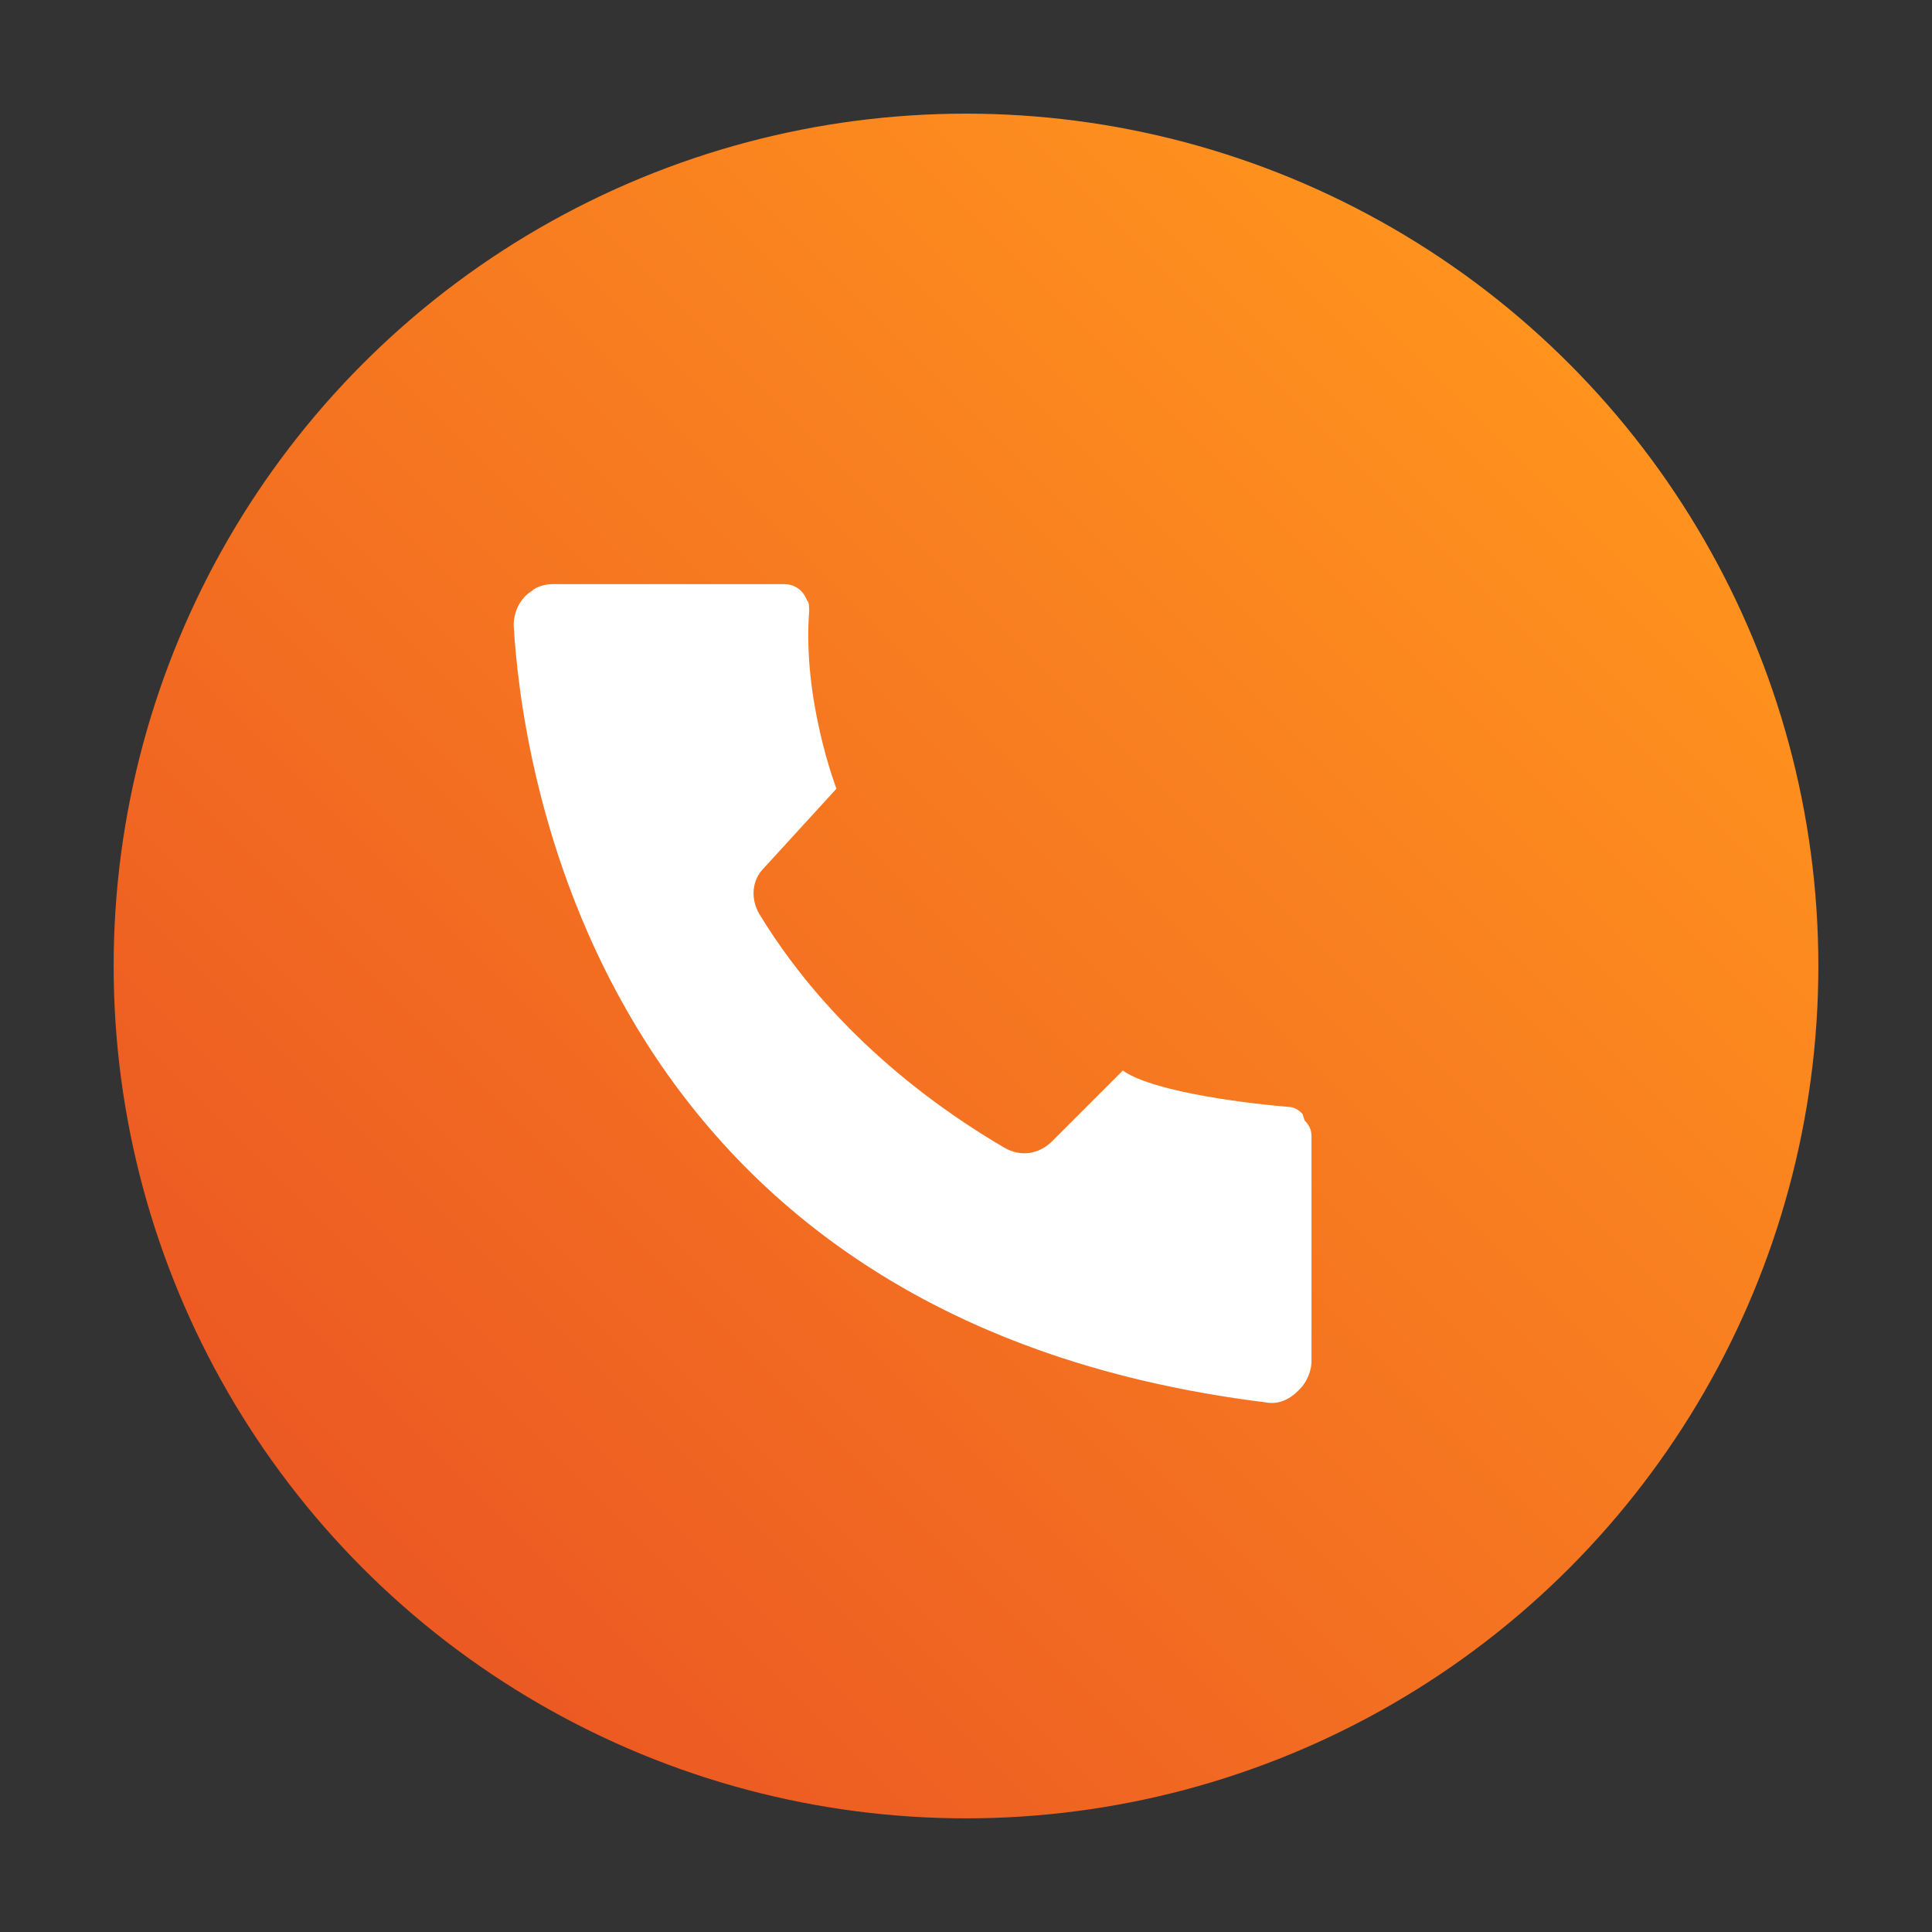 <?xml version="1.0" encoding="utf-8"?>
<!-- Generator: Adobe Illustrator 27.2.0, SVG Export Plug-In . SVG Version: 6.00 Build 0)  -->
<svg version="1.1" id="Layer_1" xmlns="http://www.w3.org/2000/svg" xmlns:xlink="http://www.w3.org/1999/xlink" x="0px" y="0px"
	 viewBox="0 0 85 85" style="enable-background:new 0 0 85 85;" xml:space="preserve">
<rect x="0" y="0" width="85" height="85" fill="#333333" stroke="none"/>
<style type="text/css">
	.st0{fill:url(#SVGID_1_);}
	.st1{fill-rule:evenodd;clip-rule:evenodd;fill:#FFFFFF;}
</style>
<linearGradient id="SVGID_1_" gradientUnits="userSpaceOnUse" x1="69.016" y1="15.983" x2="15.984" y2="69.016">
	<stop  offset="0" style="stop-color:#FF931E"/>
	<stop  offset="1" style="stop-color:#EC5923"/>
</linearGradient>
<circle class="st0" cx="42.5" cy="42.5" r="37.5"/>
<g id="XMLID_00000025440039679923915460000012451450119443761042_">
	<g id="XMLID_00000124150753712624268850000014941723833078627260_">
		<g id="XMLID_00000094597227599511949500000017125884981189492890_">
			<g id="XMLID_00000119835410990268065570000000061307906860360838_">
				<path class="st1" d="M34.5,25.7H24.3c-0.3,0-0.7,0.1-0.9,0.3l0,0c-0.5,0.3-0.8,0.9-0.8,1.5c0.3,5.3,3.1,30.5,33.1,34.2
					c0.5,0.1,1-0.1,1.4-0.5l0.1-0.1c0.3-0.3,0.5-0.8,0.5-1.2V50c0-0.3-0.1-0.5-0.3-0.7L57.3,49c-0.2-0.2-0.4-0.3-0.6-0.3
					c-1.3-0.1-5.9-0.6-7.3-1.6l0,0l-3.1,3.1c-0.6,0.6-1.4,0.7-2.1,0.3c-2.4-1.4-7.4-4.7-10.8-10.3c-0.4-0.7-0.3-1.5,0.2-2l3.2-3.5
					l0,0c0,0-1.5-3.9-1.2-7.8c0-0.2,0-0.4-0.1-0.5l0,0C35.3,25.9,34.9,25.7,34.5,25.7z"/>
			</g>
		</g>
	</g>
</g>
</svg>
